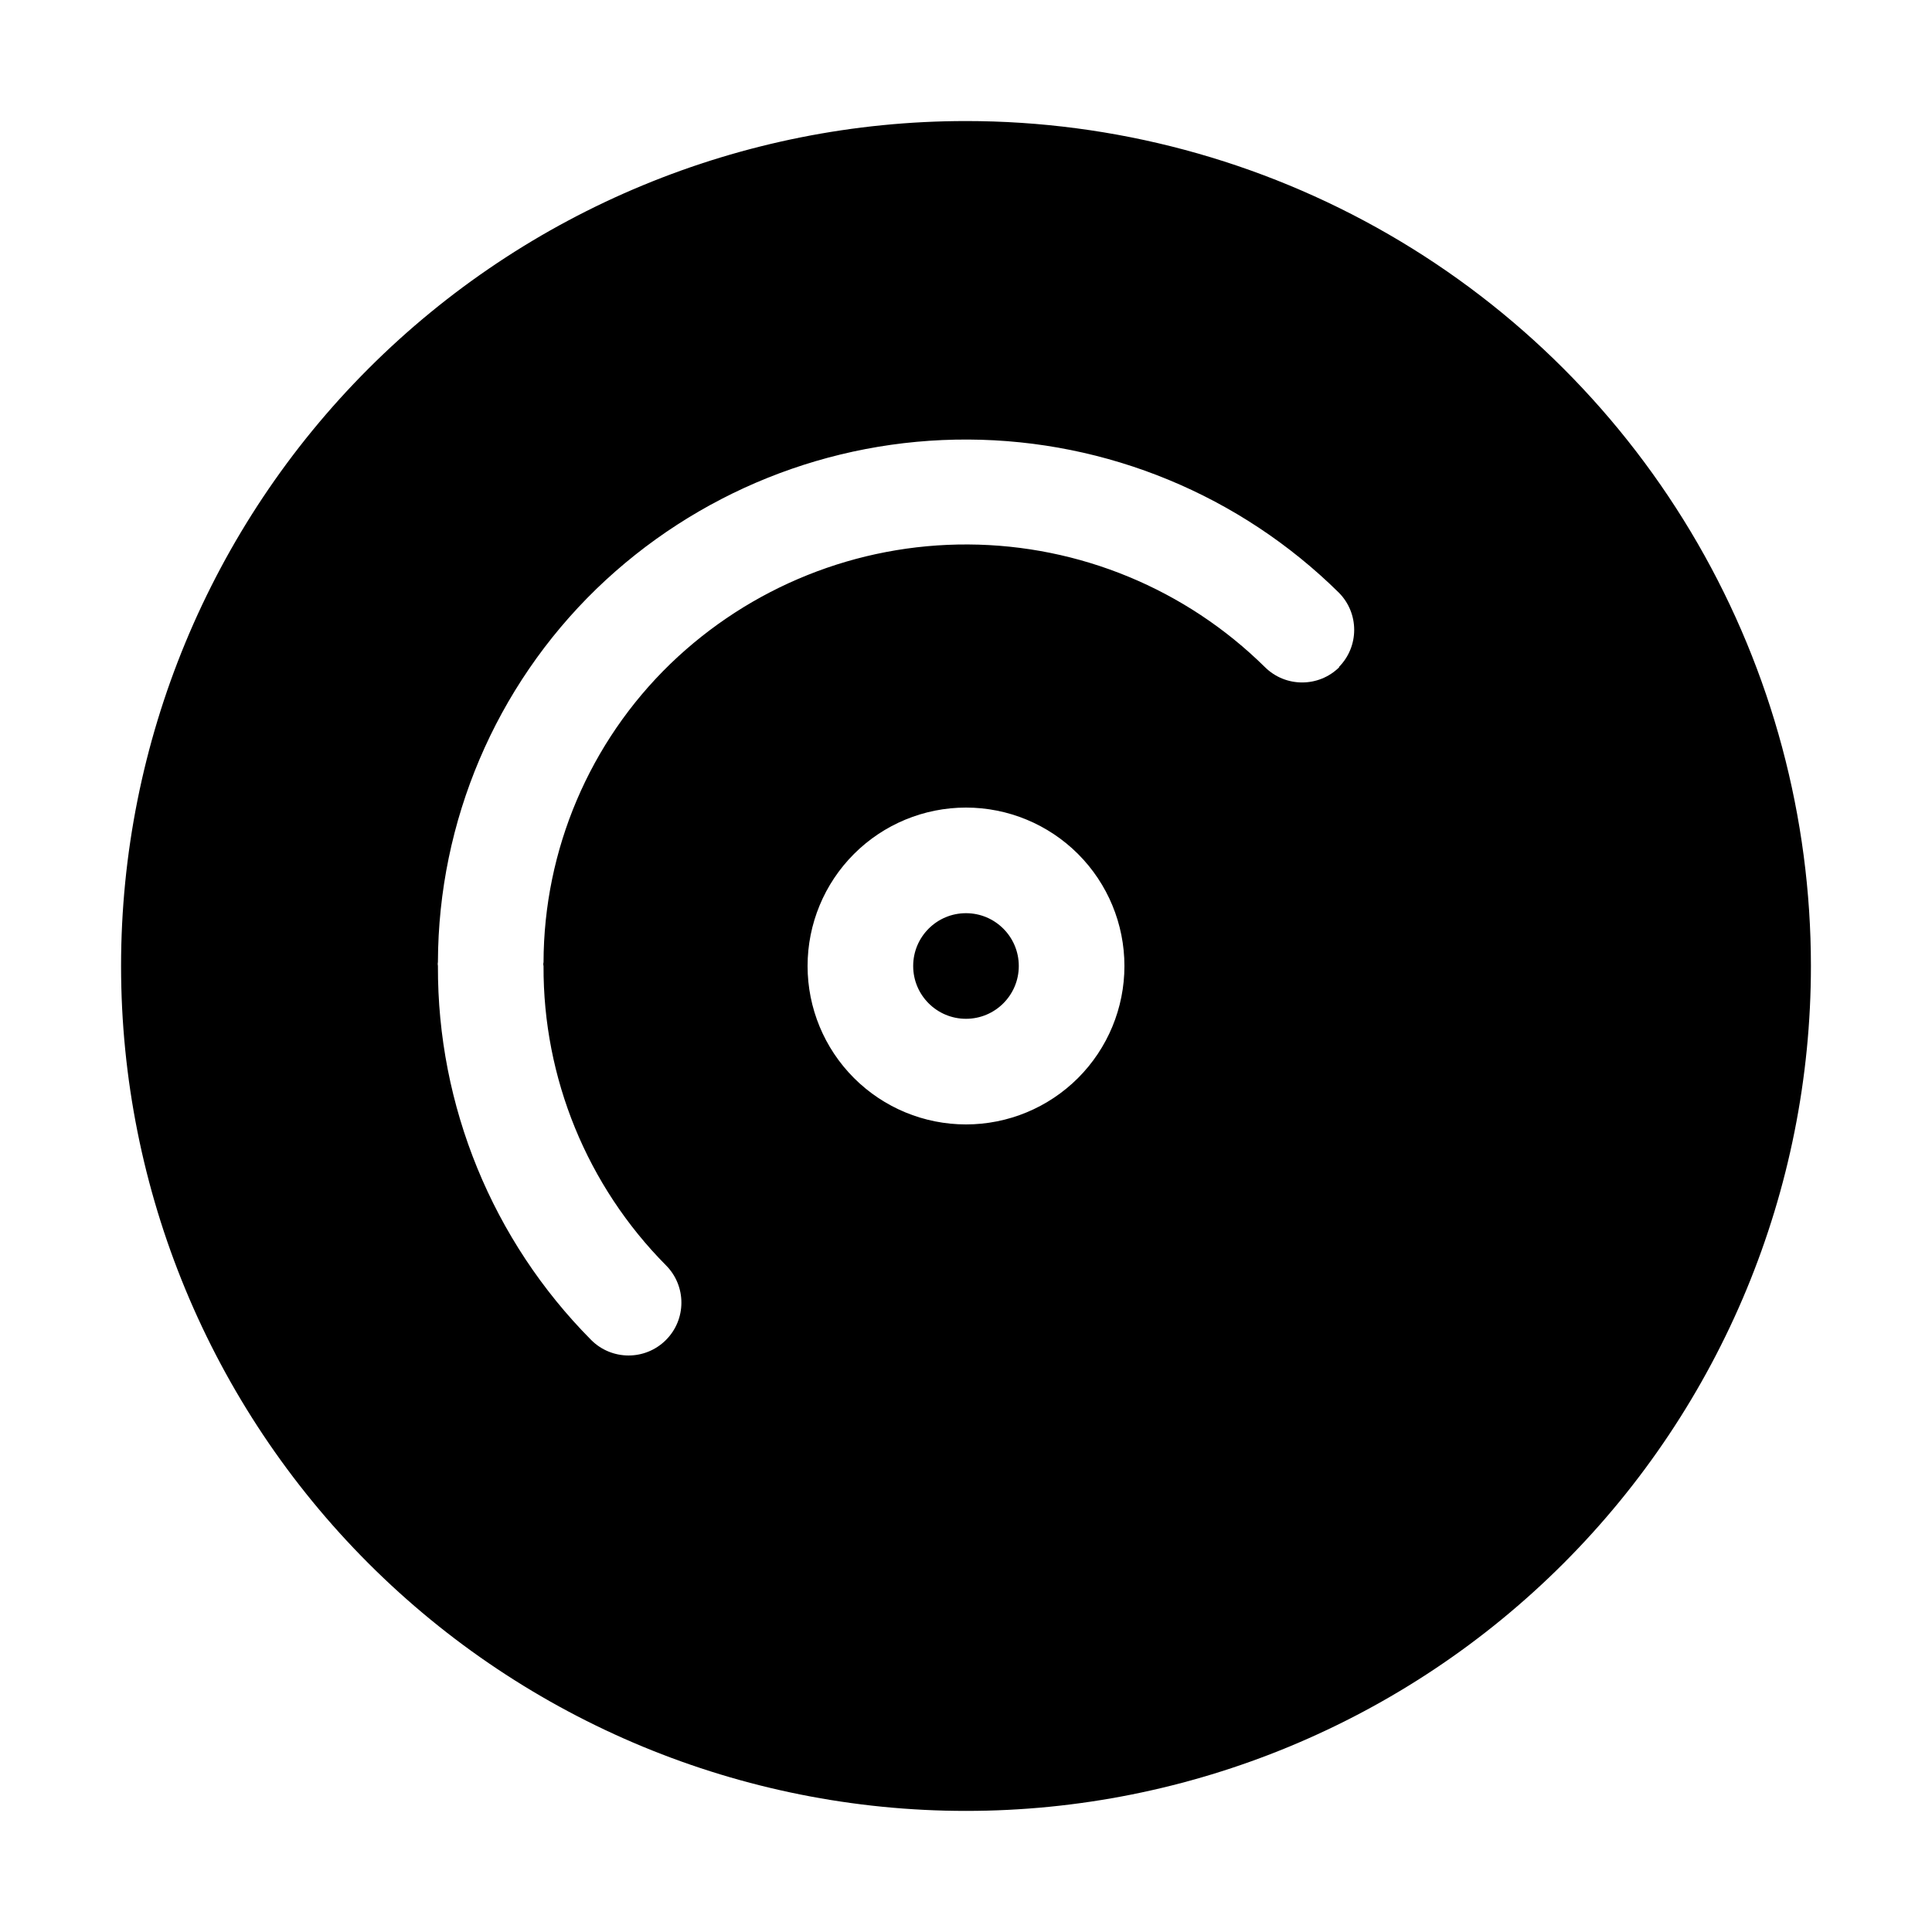 <?xml version="1.0" encoding="UTF-8"?>
<!-- Uploaded to: SVG Repo, www.svgrepo.com, Generator: SVG Repo Mixer Tools -->
<svg fill="#000000" width="800px" height="800px" version="1.1" viewBox="144 144 512 512" xmlns="http://www.w3.org/2000/svg">
 <g>
  <path d="m413.99 400c0 7.727-6.266 13.992-13.992 13.992-7.731 0-13.996-6.266-13.996-13.992 0-7.731 6.266-13.996 13.996-13.996 7.727 0 13.992 6.266 13.992 13.996"/>
  <path d="m400 176.08c-59.387 0-116.34 23.594-158.33 65.586-41.992 41.992-65.586 98.945-65.586 158.33 0 59.383 23.594 116.34 65.586 158.33 41.992 41.992 98.945 65.582 158.33 65.582 59.383 0 116.34-23.59 158.33-65.582 41.992-41.992 65.582-98.949 65.582-158.33 0-39.309-10.348-77.918-30-111.96-19.652-34.039-47.918-62.305-81.957-81.957-34.039-19.652-72.652-30-111.96-30zm-41.984 223.92c0-11.137 4.422-21.816 12.297-29.688 7.871-7.875 18.551-12.297 29.688-12.297 11.133 0 21.812 4.422 29.688 12.297 7.871 7.871 12.297 18.551 12.297 29.688 0 11.133-4.426 21.812-12.297 29.688-7.875 7.871-18.555 12.297-29.688 12.297-11.137 0-21.816-4.426-29.688-12.297-7.875-7.875-12.297-18.555-12.297-29.688zm140.93-79.211c-5.457 5.426-14.273 5.426-19.734 0-20.957-20.68-49.176-32.344-78.617-32.5-29.445-0.156-57.781 11.203-78.961 31.66-21.41 20.742-33.523 49.258-33.59 79.07-0.086 0.32-0.086 0.66 0 0.98-0.133 29.707 11.547 58.254 32.469 79.348 5.449 5.488 5.418 14.355-0.07 19.805-5.488 5.449-14.352 5.418-19.801-0.07-26.129-26.344-40.727-61.98-40.586-99.082-0.078-0.371-0.078-0.754 0-1.121 0.133-37.242 15.266-72.859 41.984-98.801 26.43-25.566 61.812-39.777 98.582-39.594 36.77 0.184 72.012 14.746 98.184 40.57 5.426 5.461 5.426 14.273 0 19.734z"/>
 </g>
</svg>